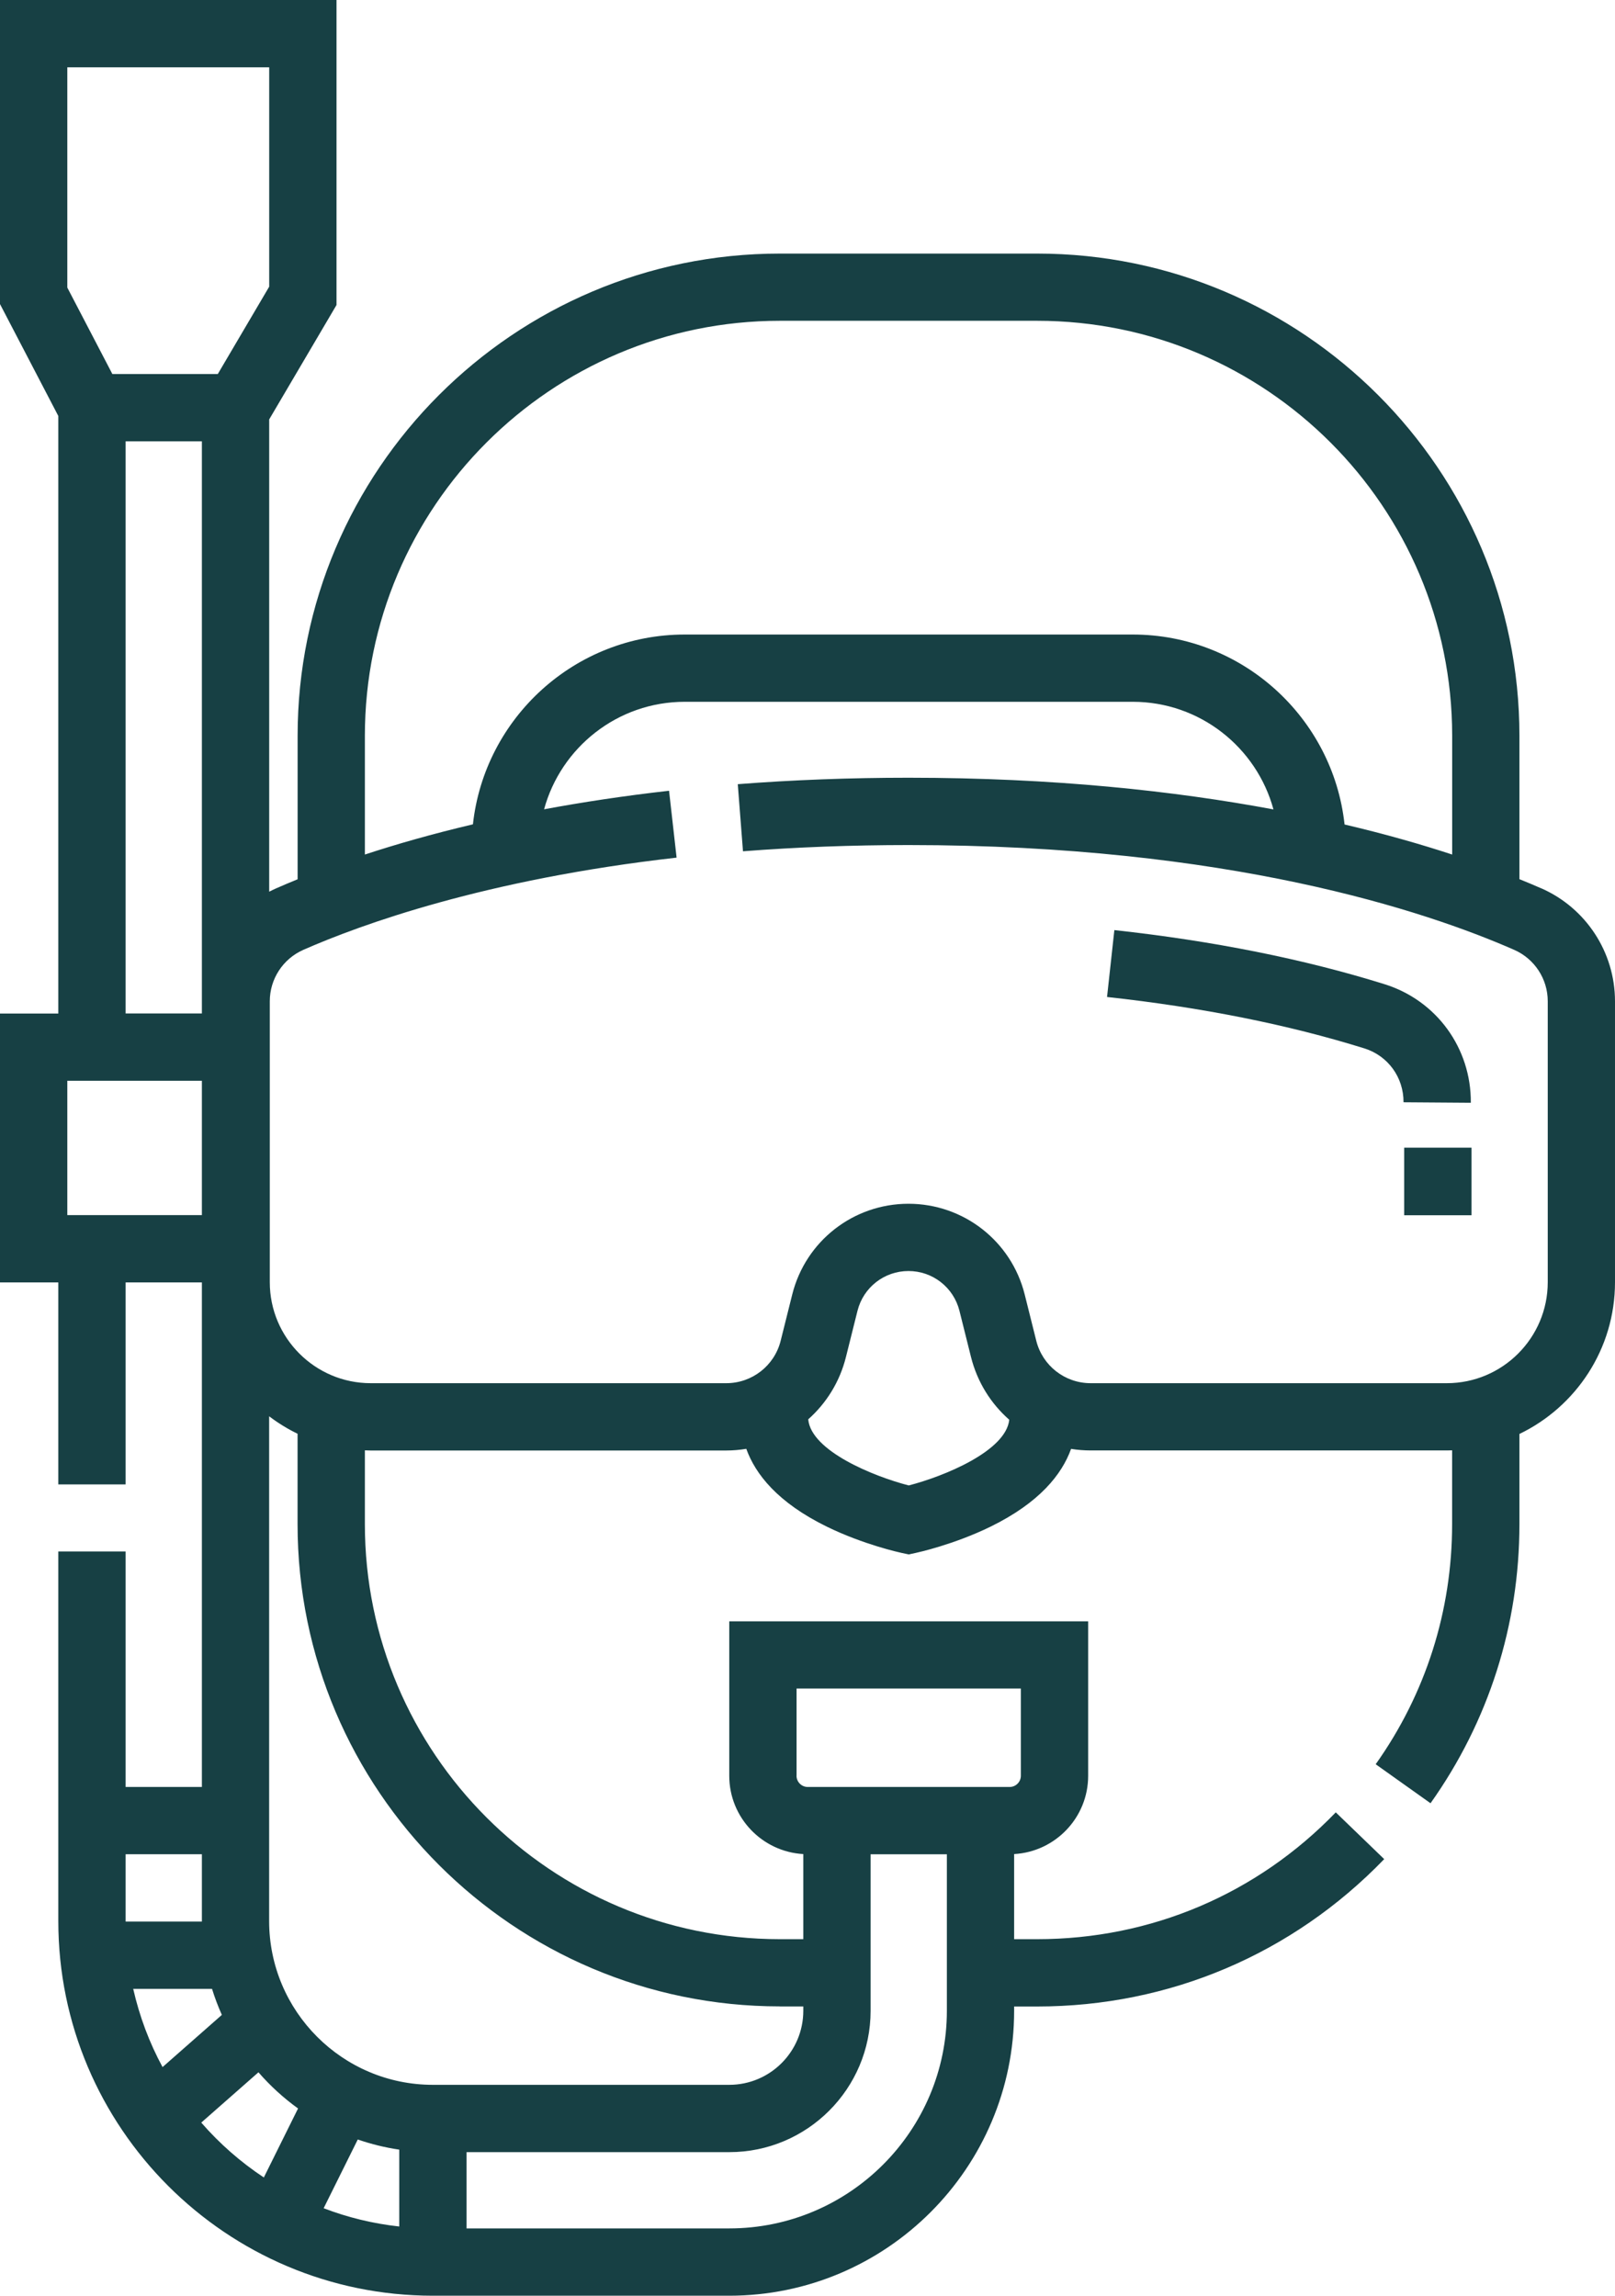 <?xml version="1.0" encoding="UTF-8"?>
<svg id="Layer_2" xmlns="http://www.w3.org/2000/svg" viewBox="0 0 297.75 423.23">
  <defs>
    <style>
      .cls-1 {
        fill: #174044;
      }
    </style>
  </defs>
  <g id="Layer_1-2" data-name="Layer_1">
    <g id="surface1">
      <path class="cls-1" d="M284.15,163.77c-1.23-.54-2.58-1.11-4.02-1.69v-26.42c0-49.03-39.89-88.91-88.91-88.91h-47.44c-49.03,0-88.91,39.89-88.91,88.91v26.44c-1.4.57-2.72,1.13-3.95,1.67-.44.19-.87.41-1.29.62v-87.07l12.41-21.09V0H0v56.06l10.75,20.63v110.16H0v49.57h10.75v37.24h12.41v-37.24h14.06v93.02h-14.06v-43.42h-12.41v68.15c0,38.08,30.98,69.06,69.06,69.06h54.64c28.96,0,52.52-23.56,52.52-52.52v-.8h4.25c24.35,0,47.07-9.65,63.98-27.17l-8.93-8.62c-14.55,15.08-34.1,23.38-55.05,23.38h-4.25v-15.69c7.6-.43,13.65-6.73,13.65-14.43v-28.48h-66.17v28.48c0,7.7,6.05,14,13.65,14.43v15.69h-4.32c-42.19,0-76.51-34.32-76.51-76.51v-13.61c.35.01.71.03,1.07.03h65.55c1.26,0,2.49-.11,3.7-.31,1.68,4.68,5.79,9.91,14.83,14.34,6.8,3.33,13.53,4.79,13.81,4.85l1.3.28,1.3-.28c.28-.06,7.01-1.52,13.81-4.85,9.03-4.43,13.15-9.65,14.83-14.33,1.18.19,2.38.29,3.6.29h65.66c.33,0,.66-.02.99-.02v13.61c0,15.98-4.87,31.28-14.09,44.26l10.11,7.19c10.72-15.09,16.39-32.88,16.39-51.45v-16.63c10.41-5.01,17.62-15.66,17.62-27.97v-51.8c0-9.02-5.34-17.2-13.6-20.83ZM67.27,135.65c0-42.19,34.32-76.51,76.51-76.51h47.44c42.19,0,76.51,34.32,76.51,76.51v21.89c-5.69-1.87-12.3-3.77-19.84-5.54-2.13-19.66-18.83-35.02-39.05-35.02h-82.6c-20.21,0-36.9,15.34-39.05,34.99-7.51,1.77-14.14,3.67-19.92,5.57v-21.89ZM40.9,371.46l-10.93,9.62c-2.43-4.48-4.25-9.32-5.41-14.42h14.53c.51,1.65,1.12,3.24,1.81,4.8ZM12.41,12.41h37.22v40.44l-9.48,16.11h-19.43l-8.31-15.94V12.41ZM23.16,81.36h14.06v105.48h-14.06v-105.48ZM12.41,199.25h24.81v24.76H12.41M37.22,341.84v12.32s0,.06,0,.09h-14.06s0-.06,0-.09v-12.32h14.06ZM37.1,391.32l10.55-9.28c2.16,2.49,4.61,4.73,7.3,6.67l-6.31,12.72c-4.29-2.84-8.17-6.25-11.53-10.11ZM73.61,410.47c-4.86-.53-9.53-1.68-13.94-3.37l6.29-12.67c2.46.85,5.01,1.48,7.65,1.87v14.17ZM174.57,370.71c0,22.12-17.99,40.11-40.11,40.11h-48.44v-14.06h48.44c14.37,0,26.05-11.69,26.05-26.05v-28.86h14.06v28.86ZM146.86,327.37v-16.08h41.35v16.08c0,1.14-.93,2.07-2.07,2.07h-37.22c-1.14,0-2.07-.93-2.07-2.07ZM143.78,369.9h4.32v.8c0,7.53-6.12,13.65-13.65,13.65h-54.64c-16.65,0-30.19-13.54-30.19-30.19v-93.06c1.63,1.24,3.38,2.32,5.24,3.22v16.66c0,49.03,39.89,88.91,88.91,88.91ZM167.54,273.85c-6.49-1.67-18.02-6.37-18.53-12.19,3.33-2.96,5.81-6.9,6.95-11.48l2.13-8.52c1.08-4.32,4.94-7.34,9.4-7.34s8.32,3.02,9.4,7.34l2.13,8.52c1.16,4.62,3.67,8.59,7.05,11.56-.61,5.79-12.08,10.45-18.53,12.11ZM285.35,236.39c0,10.26-8.35,18.61-18.61,18.61h-65.66c-4.75,0-8.88-3.22-10.03-7.83l-2.13-8.52c-2.46-9.85-11.28-16.73-21.43-16.73s-18.97,6.88-21.43,16.73l-2.13,8.52c-1.15,4.61-5.28,7.83-10.03,7.83h-65.55c-10.26,0-18.61-8.35-18.61-18.61v-51.81c0-4.1,2.43-7.81,6.18-9.47,10.53-4.63,33.47-13,68.82-17l-1.39-12.33c-8.32.94-15.99,2.11-23.04,3.42,3.11-11.41,13.55-19.82,25.93-19.82h82.6c12.39,0,22.84,8.42,25.94,19.84-18.15-3.39-40.52-5.84-67.29-5.84-10.74,0-21.32.4-31.47,1.19l.96,12.37c9.83-.76,20.09-1.15,30.51-1.15,58.9,0,95.25,12.11,111.67,19.32,3.76,1.65,6.19,5.37,6.19,9.47v51.8h0Z"/>
      <path class="cls-1" d="M258.88,211.58h12.41v12.46h-12.41v-12.46Z"/>
      <path class="cls-1" d="M255.25,181.44c-14.84-4.63-31.59-7.98-49.8-9.97l-1.35,12.33c17.42,1.9,33.38,5.09,47.45,9.48,4.35,1.36,7.24,5.35,7.21,9.93l12.41.09c.07-10.08-6.33-18.87-15.92-21.86Z"/>
    </g>
  </g>
</svg>